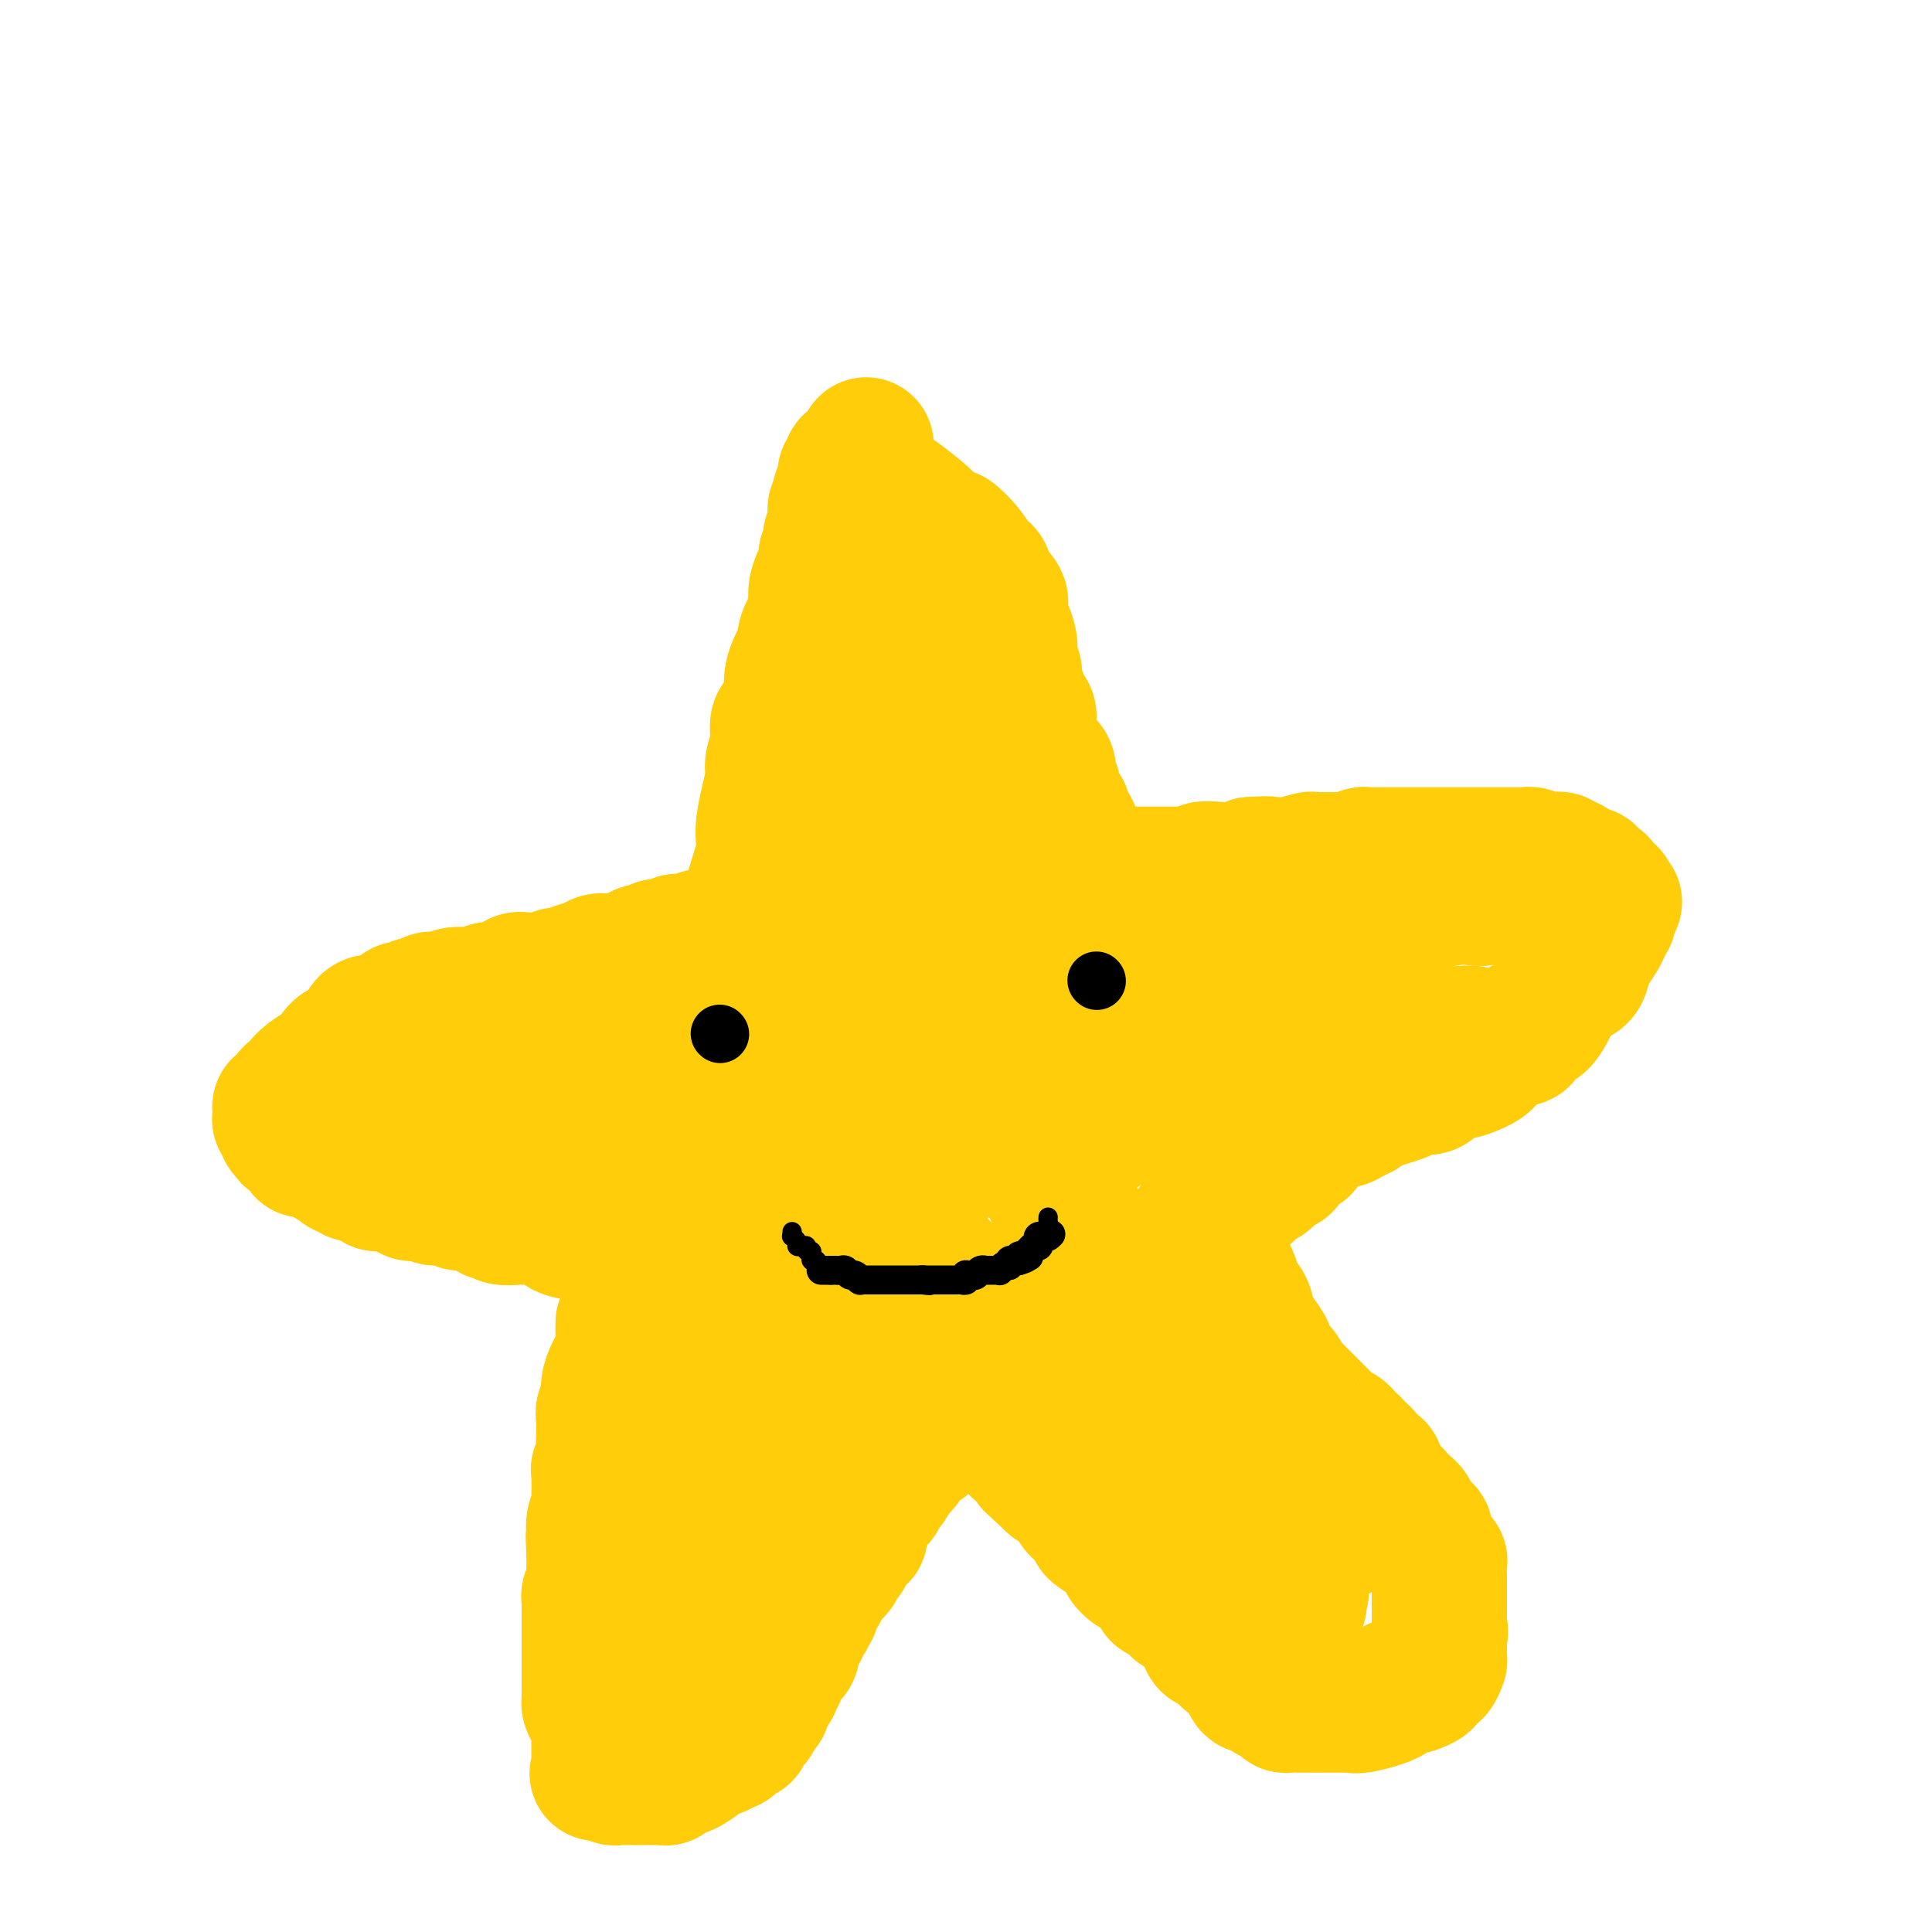 <svg viewBox='0 0 400 400' version='1.1' xmlns='http://www.w3.org/2000/svg' xmlns:xlink='http://www.w3.org/1999/xlink'><g fill='none' stroke='#FFCD0A' stroke-width='28' stroke-linecap='round' stroke-linejoin='round'><path d='M156,187c-0.232,-0.588 -0.465,-1.176 0,-3c0.465,-1.824 1.626,-4.886 2,-7c0.374,-2.114 -0.039,-3.282 0,-5c0.039,-1.718 0.532,-3.988 1,-6c0.468,-2.012 0.913,-3.767 1,-5c0.087,-1.233 -0.184,-1.945 0,-3c0.184,-1.055 0.824,-2.454 1,-4c0.176,-1.546 -0.112,-3.238 0,-4c0.112,-0.762 0.626,-0.594 1,-1c0.374,-0.406 0.610,-1.385 1,-2c0.390,-0.615 0.936,-0.866 1,-2c0.064,-1.134 -0.353,-3.152 0,-5c0.353,-1.848 1.475,-3.528 2,-5c0.525,-1.472 0.451,-2.736 1,-4c0.549,-1.264 1.720,-2.526 2,-4c0.280,-1.474 -0.332,-3.159 0,-5c0.332,-1.841 1.610,-3.836 2,-5c0.390,-1.164 -0.106,-1.495 0,-2c0.106,-0.505 0.813,-1.183 1,-2c0.187,-0.817 -0.146,-1.773 0,-2c0.146,-0.227 0.771,0.276 1,0c0.229,-0.276 0.062,-1.331 0,-2c-0.062,-0.669 -0.017,-0.952 0,-1c0.017,-0.048 0.008,0.138 0,0c-0.008,-0.138 -0.016,-0.602 0,-1c0.016,-0.398 0.056,-0.731 0,-1c-0.056,-0.269 -0.207,-0.475 0,-1c0.207,-0.525 0.772,-1.369 1,-2c0.228,-0.631 0.117,-1.049 0,-1c-0.117,0.049 -0.241,0.564 0,0c0.241,-0.564 0.849,-2.207 1,-3c0.151,-0.793 -0.153,-0.734 0,-1c0.153,-0.266 0.762,-0.856 1,-1c0.238,-0.144 0.105,0.157 0,0c-0.105,-0.157 -0.182,-0.773 0,-1c0.182,-0.227 0.623,-0.065 1,0c0.377,0.065 0.688,0.032 1,0'/><path d='M178,96c2.626,-8.112 0.693,-1.391 0,1c-0.693,2.391 -0.144,0.451 0,0c0.144,-0.451 -0.117,0.586 0,1c0.117,0.414 0.613,0.206 1,0c0.387,-0.206 0.667,-0.409 1,0c0.333,0.409 0.720,1.430 1,2c0.280,0.570 0.454,0.690 1,1c0.546,0.310 1.464,0.809 2,1c0.536,0.191 0.691,0.073 2,1c1.309,0.927 3.772,2.898 5,4c1.228,1.102 1.222,1.335 2,2c0.778,0.665 2.341,1.761 3,2c0.659,0.239 0.415,-0.379 1,0c0.585,0.379 1.999,1.755 3,3c1.001,1.245 1.591,2.360 2,3c0.409,0.640 0.639,0.804 1,1c0.361,0.196 0.853,0.422 1,1c0.147,0.578 -0.051,1.508 0,2c0.051,0.492 0.353,0.547 1,1c0.647,0.453 1.640,1.303 2,2c0.360,0.697 0.086,1.240 0,2c-0.086,0.760 0.016,1.737 0,2c-0.016,0.263 -0.149,-0.186 0,0c0.149,0.186 0.580,1.009 1,2c0.420,0.991 0.829,2.151 1,3c0.171,0.849 0.102,1.386 0,2c-0.102,0.614 -0.238,1.306 0,2c0.238,0.694 0.851,1.391 1,2c0.149,0.609 -0.167,1.131 0,2c0.167,0.869 0.815,2.084 1,3c0.185,0.916 -0.094,1.534 0,2c0.094,0.466 0.561,0.781 1,1c0.439,0.219 0.849,0.342 1,1c0.151,0.658 0.043,1.853 0,2c-0.043,0.147 -0.023,-0.753 0,0c0.023,0.753 0.047,3.157 0,4c-0.047,0.843 -0.167,0.123 0,0c0.167,-0.123 0.619,0.352 1,1c0.381,0.648 0.689,1.469 1,2c0.311,0.531 0.623,0.773 1,1c0.377,0.227 0.818,0.440 1,1c0.182,0.560 0.105,1.468 0,2c-0.105,0.532 -0.239,0.688 0,1c0.239,0.312 0.853,0.782 1,1c0.147,0.218 -0.171,0.186 0,1c0.171,0.814 0.830,2.475 1,3c0.170,0.525 -0.150,-0.085 0,0c0.150,0.085 0.771,0.864 1,1c0.229,0.136 0.065,-0.371 0,0c-0.065,0.371 -0.031,1.620 0,2c0.031,0.380 0.061,-0.108 0,0c-0.061,0.108 -0.212,0.812 0,1c0.212,0.188 0.788,-0.142 1,0c0.212,0.142 0.061,0.755 0,1c-0.061,0.245 -0.030,0.123 0,0'/><path d='M221,172c1.464,2.720 1.123,0.522 1,0c-0.123,-0.522 -0.029,0.634 0,1c0.029,0.366 -0.006,-0.056 0,0c0.006,0.056 0.054,0.590 0,1c-0.054,0.410 -0.211,0.697 0,1c0.211,0.303 0.792,0.621 1,1c0.208,0.379 0.045,0.819 0,1c-0.045,0.181 0.027,0.104 0,0c-0.027,-0.104 -0.153,-0.234 0,0c0.153,0.234 0.584,0.834 1,1c0.416,0.166 0.815,-0.100 1,0c0.185,0.100 0.155,0.566 0,1c-0.155,0.434 -0.435,0.834 0,1c0.435,0.166 1.584,0.097 2,0c0.416,-0.097 0.100,-0.222 0,0c-0.100,0.222 0.016,0.792 0,1c-0.016,0.208 -0.163,0.056 0,0c0.163,-0.056 0.636,-0.015 1,0c0.364,0.015 0.619,0.004 1,0c0.381,-0.004 0.890,-0.001 1,0c0.110,0.001 -0.177,0.000 0,0c0.177,-0.000 0.820,-0.000 1,0c0.180,0.000 -0.103,0.000 0,0c0.103,-0.000 0.594,-0.000 1,0c0.406,0.000 0.729,0.000 1,0c0.271,-0.000 0.490,-0.000 1,0c0.510,0.000 1.312,0.000 2,0c0.688,-0.000 1.263,-0.000 2,0c0.737,0.000 1.638,0.000 2,0c0.362,-0.000 0.187,0.000 0,0c-0.187,-0.000 -0.386,-0.000 0,0c0.386,0.000 1.357,0.000 2,0c0.643,-0.000 0.960,-0.000 1,0c0.040,0.000 -0.195,0.000 0,0c0.195,-0.000 0.822,-0.000 1,0c0.178,0.000 -0.093,0.000 0,0c0.093,-0.000 0.549,-0.000 1,0c0.451,0.000 0.896,0.001 1,0c0.104,-0.001 -0.132,-0.004 0,0c0.132,0.004 0.632,0.015 1,0c0.368,-0.015 0.605,-0.056 1,0c0.395,0.056 0.948,0.208 1,0c0.052,-0.208 -0.399,-0.777 0,-1c0.399,-0.223 1.646,-0.098 3,0c1.354,0.098 2.815,0.171 4,0c1.185,-0.171 2.092,-0.585 3,-1'/><path d='M259,179c5.076,-0.305 3.267,-0.068 3,0c-0.267,0.068 1.007,-0.034 2,0c0.993,0.034 1.705,0.205 3,0c1.295,-0.205 3.172,-0.787 4,-1c0.828,-0.213 0.607,-0.057 1,0c0.393,0.057 1.402,0.015 2,0c0.598,-0.015 0.786,-0.004 1,0c0.214,0.004 0.454,0.001 1,0c0.546,-0.001 1.398,0.001 2,0c0.602,-0.001 0.953,-0.004 1,0c0.047,0.004 -0.209,0.015 0,0c0.209,-0.015 0.882,-0.057 1,0c0.118,0.057 -0.321,0.211 0,0c0.321,-0.211 1.400,-0.789 2,-1c0.600,-0.211 0.721,-0.057 1,0c0.279,0.057 0.717,0.015 1,0c0.283,-0.015 0.412,-0.004 1,0c0.588,0.004 1.633,0.001 3,0c1.367,-0.001 3.054,-0.000 4,0c0.946,0.000 1.150,0.000 2,0c0.850,-0.000 2.345,-0.000 3,0c0.655,0.000 0.469,0.000 1,0c0.531,-0.000 1.778,-0.000 3,0c1.222,0.000 2.418,0.000 3,0c0.582,-0.000 0.550,-0.000 1,0c0.450,0.000 1.382,0.000 2,0c0.618,-0.000 0.923,-0.000 1,0c0.077,0.000 -0.072,0.000 0,0c0.072,-0.000 0.366,-0.000 1,0c0.634,0.000 1.609,0.000 2,0c0.391,-0.000 0.200,-0.000 0,0c-0.200,0.000 -0.408,0.000 0,0c0.408,-0.000 1.434,-0.000 2,0c0.566,0.000 0.673,0.000 1,0c0.327,-0.000 0.875,-0.001 1,0c0.125,0.001 -0.174,0.004 0,0c0.174,-0.004 0.820,-0.015 1,0c0.180,0.015 -0.108,0.057 0,0c0.108,-0.057 0.610,-0.211 1,0c0.390,0.211 0.668,0.788 1,1c0.332,0.212 0.720,0.061 1,0c0.280,-0.061 0.453,-0.031 1,0c0.547,0.031 1.469,0.064 2,0c0.531,-0.064 0.671,-0.224 1,0c0.329,0.224 0.847,0.831 1,1c0.153,0.169 -0.060,-0.099 0,0c0.060,0.099 0.394,0.567 1,1c0.606,0.433 1.486,0.833 2,1c0.514,0.167 0.663,0.102 1,0c0.337,-0.102 0.861,-0.240 1,0c0.139,0.240 -0.108,0.857 0,1c0.108,0.143 0.572,-0.187 1,0c0.428,0.187 0.819,0.890 1,1c0.181,0.110 0.152,-0.373 0,0c-0.152,0.373 -0.425,1.600 0,2c0.425,0.400 1.550,-0.029 2,0c0.450,0.029 0.225,0.514 0,1'/><path d='M333,186c2.475,1.407 0.663,0.423 0,0c-0.663,-0.423 -0.177,-0.287 0,0c0.177,0.287 0.044,0.724 0,1c-0.044,0.276 0.000,0.390 0,1c-0.000,0.610 -0.045,1.714 0,2c0.045,0.286 0.180,-0.248 0,0c-0.180,0.248 -0.676,1.279 -1,2c-0.324,0.721 -0.475,1.133 -1,2c-0.525,0.867 -1.425,2.187 -2,3c-0.575,0.813 -0.825,1.117 -1,2c-0.175,0.883 -0.273,2.346 -1,3c-0.727,0.654 -2.082,0.499 -3,1c-0.918,0.501 -1.399,1.658 -2,3c-0.601,1.342 -1.322,2.871 -2,4c-0.678,1.129 -1.315,1.860 -2,2c-0.685,0.140 -1.420,-0.309 -2,0c-0.580,0.309 -1.006,1.378 -1,2c0.006,0.622 0.444,0.797 0,1c-0.444,0.203 -1.771,0.436 -3,1c-1.229,0.564 -2.361,1.461 -3,2c-0.639,0.539 -0.784,0.720 -1,1c-0.216,0.280 -0.504,0.657 -1,1c-0.496,0.343 -1.200,0.651 -2,1c-0.800,0.349 -1.696,0.738 -3,1c-1.304,0.262 -3.016,0.398 -4,1c-0.984,0.602 -1.238,1.671 -2,2c-0.762,0.329 -2.031,-0.080 -3,0c-0.969,0.080 -1.639,0.651 -2,1c-0.361,0.349 -0.415,0.476 -2,1c-1.585,0.524 -4.703,1.445 -6,2c-1.297,0.555 -0.775,0.744 -1,1c-0.225,0.256 -1.198,0.581 -2,1c-0.802,0.419 -1.433,0.934 -2,1c-0.567,0.066 -1.070,-0.315 -2,0c-0.930,0.315 -2.288,1.326 -3,2c-0.712,0.674 -0.777,1.010 -1,1c-0.223,-0.010 -0.605,-0.368 -1,0c-0.395,0.368 -0.805,1.460 -1,2c-0.195,0.540 -0.176,0.526 -1,1c-0.824,0.474 -2.491,1.436 -3,2c-0.509,0.564 0.139,0.729 0,1c-0.139,0.271 -1.066,0.646 -2,1c-0.934,0.354 -1.876,0.686 -2,1c-0.124,0.314 0.571,0.610 0,1c-0.571,0.390 -2.409,0.874 -3,1c-0.591,0.126 0.064,-0.106 0,0c-0.064,0.106 -0.848,0.549 -1,1c-0.152,0.451 0.327,0.908 0,1c-0.327,0.092 -1.460,-0.183 -2,0c-0.540,0.183 -0.487,0.822 -1,1c-0.513,0.178 -1.590,-0.106 -2,0c-0.410,0.106 -0.151,0.603 0,1c0.151,0.397 0.195,0.694 0,1c-0.195,0.306 -0.629,0.621 -1,1c-0.371,0.379 -0.677,0.823 -1,1c-0.323,0.177 -0.661,0.089 -1,0'/><path d='M250,252c-4.249,3.103 -1.870,0.860 -1,0c0.870,-0.860 0.233,-0.337 0,0c-0.233,0.337 -0.060,0.488 0,1c0.060,0.512 0.009,1.384 0,2c-0.009,0.616 0.024,0.974 0,1c-0.024,0.026 -0.104,-0.282 0,0c0.104,0.282 0.394,1.153 1,2c0.606,0.847 1.529,1.671 2,2c0.471,0.329 0.490,0.162 1,1c0.510,0.838 1.510,2.680 2,4c0.490,1.320 0.468,2.120 1,3c0.532,0.880 1.616,1.842 2,3c0.384,1.158 0.067,2.513 0,3c-0.067,0.487 0.116,0.105 1,1c0.884,0.895 2.471,3.067 3,4c0.529,0.933 0.001,0.627 0,1c-0.001,0.373 0.525,1.426 1,2c0.475,0.574 0.901,0.669 1,1c0.099,0.331 -0.127,0.897 0,1c0.127,0.103 0.608,-0.256 1,0c0.392,0.256 0.696,1.128 1,2'/><path d='M266,286c2.412,4.556 0.443,1.946 0,1c-0.443,-0.946 0.640,-0.227 1,0c0.360,0.227 -0.002,-0.038 0,0c0.002,0.038 0.368,0.377 1,1c0.632,0.623 1.531,1.529 2,2c0.469,0.471 0.508,0.508 1,1c0.492,0.492 1.436,1.438 2,2c0.564,0.562 0.746,0.741 1,1c0.254,0.259 0.578,0.599 1,1c0.422,0.401 0.940,0.863 1,1c0.060,0.137 -0.339,-0.051 0,0c0.339,0.051 1.417,0.340 2,1c0.583,0.660 0.670,1.691 1,2c0.330,0.309 0.901,-0.105 1,0c0.099,0.105 -0.275,0.729 0,1c0.275,0.271 1.200,0.190 2,1c0.800,0.810 1.475,2.511 2,3c0.525,0.489 0.901,-0.234 1,0c0.099,0.234 -0.080,1.425 0,2c0.080,0.575 0.420,0.535 1,1c0.580,0.465 1.399,1.435 2,2c0.601,0.565 0.983,0.724 1,1c0.017,0.276 -0.331,0.669 0,1c0.331,0.331 1.342,0.599 2,1c0.658,0.401 0.965,0.934 1,1c0.035,0.066 -0.202,-0.336 0,0c0.202,0.336 0.843,1.410 1,2c0.157,0.590 -0.168,0.697 0,1c0.168,0.303 0.830,0.802 1,1c0.170,0.198 -0.152,0.096 0,0c0.152,-0.096 0.776,-0.184 1,0c0.224,0.184 0.046,0.641 0,1c-0.046,0.359 0.041,0.622 0,1c-0.041,0.378 -0.208,0.872 0,1c0.208,0.128 0.791,-0.110 1,0c0.209,0.110 0.042,0.569 0,1c-0.042,0.431 0.040,0.834 0,1c-0.040,0.166 -0.203,0.097 0,0c0.203,-0.097 0.772,-0.220 1,0c0.228,0.220 0.114,0.785 0,1c-0.114,0.215 -0.227,0.082 0,0c0.227,-0.082 0.793,-0.113 1,0c0.207,0.113 0.056,0.371 0,1c-0.056,0.629 -0.015,1.630 0,2c0.015,0.370 0.004,0.109 0,0c-0.004,-0.109 -0.001,-0.065 0,0c0.001,0.065 0.000,0.150 0,1c-0.000,0.850 -0.000,2.464 0,3c0.000,0.536 0.000,-0.005 0,0c-0.000,0.005 -0.000,0.558 0,1c0.000,0.442 0.000,0.773 0,1c-0.000,0.227 -0.000,0.351 0,1c0.000,0.649 0.000,1.825 0,3'/><path d='M298,336c0.464,3.140 0.124,1.489 0,1c-0.124,-0.489 -0.033,0.183 0,1c0.033,0.817 0.009,1.778 0,2c-0.009,0.222 -0.003,-0.294 0,0c0.003,0.294 0.001,1.397 0,2c-0.001,0.603 -0.003,0.705 0,1c0.003,0.295 0.011,0.783 0,1c-0.011,0.217 -0.040,0.162 0,0c0.040,-0.162 0.150,-0.433 0,0c-0.150,0.433 -0.560,1.569 -1,2c-0.440,0.431 -0.910,0.158 -1,0c-0.090,-0.158 0.200,-0.200 0,0c-0.200,0.200 -0.891,0.642 -1,1c-0.109,0.358 0.365,0.630 0,1c-0.365,0.370 -1.570,0.837 -2,1c-0.430,0.163 -0.084,0.023 0,0c0.084,-0.023 -0.095,0.071 -1,0c-0.905,-0.071 -2.536,-0.306 -3,0c-0.464,0.306 0.237,1.154 -1,2c-1.237,0.846 -4.414,1.691 -6,2c-1.586,0.309 -1.583,0.083 -2,0c-0.417,-0.083 -1.254,-0.022 -2,0c-0.746,0.022 -1.399,0.006 -2,0c-0.601,-0.006 -1.148,-0.002 -2,0c-0.852,0.002 -2.007,0.001 -3,0c-0.993,-0.001 -1.823,-0.003 -2,0c-0.177,0.003 0.300,0.012 0,0c-0.300,-0.012 -1.376,-0.044 -2,0c-0.624,0.044 -0.796,0.165 -1,0c-0.204,-0.165 -0.440,-0.616 -1,-1c-0.560,-0.384 -1.445,-0.701 -2,-1c-0.555,-0.299 -0.781,-0.581 -1,-1c-0.219,-0.419 -0.430,-0.976 -1,-1c-0.570,-0.024 -1.498,0.483 -2,0c-0.502,-0.483 -0.577,-1.958 -1,-3c-0.423,-1.042 -1.194,-1.651 -2,-2c-0.806,-0.349 -1.646,-0.439 -2,-1c-0.354,-0.561 -0.221,-1.593 -1,-2c-0.779,-0.407 -2.469,-0.188 -3,-1c-0.531,-0.812 0.098,-2.654 -1,-4c-1.098,-1.346 -3.921,-2.196 -5,-3c-1.079,-0.804 -0.414,-1.562 -1,-2c-0.586,-0.438 -2.424,-0.555 -3,-1c-0.576,-0.445 0.110,-1.217 0,-2c-0.110,-0.783 -1.018,-1.576 -2,-2c-0.982,-0.424 -2.040,-0.480 -3,-1c-0.960,-0.520 -1.824,-1.505 -2,-2c-0.176,-0.495 0.334,-0.499 0,-1c-0.334,-0.501 -1.514,-1.500 -2,-2c-0.486,-0.500 -0.280,-0.502 -1,-1c-0.720,-0.498 -2.368,-1.494 -3,-2c-0.632,-0.506 -0.249,-0.524 0,-1c0.249,-0.476 0.365,-1.410 0,-2c-0.365,-0.590 -1.211,-0.837 -2,-1c-0.789,-0.163 -1.522,-0.244 -2,-1c-0.478,-0.756 -0.702,-2.189 -1,-3c-0.298,-0.811 -0.671,-1.002 -1,-1c-0.329,0.002 -0.614,0.196 -1,0c-0.386,-0.196 -0.873,-0.784 -1,-1c-0.127,-0.216 0.107,-0.062 0,0c-0.107,0.062 -0.553,0.031 -1,0'/><path d='M218,307c-7.802,-7.298 -2.805,-2.542 -1,-1c1.805,1.542 0.420,-0.130 0,-1c-0.420,-0.870 0.125,-0.940 0,-1c-0.125,-0.060 -0.921,-0.111 -1,0c-0.079,0.111 0.560,0.385 0,0c-0.560,-0.385 -2.320,-1.429 -3,-2c-0.680,-0.571 -0.280,-0.668 0,-1c0.280,-0.332 0.439,-0.898 0,-1c-0.439,-0.102 -1.477,0.261 -2,0c-0.523,-0.261 -0.532,-1.144 -1,-2c-0.468,-0.856 -1.396,-1.683 -2,-2c-0.604,-0.317 -0.884,-0.123 -1,0c-0.116,0.123 -0.069,0.177 0,0c0.069,-0.177 0.158,-0.583 0,-1c-0.158,-0.417 -0.563,-0.843 -1,-1c-0.437,-0.157 -0.905,-0.045 -1,0c-0.095,0.045 0.183,0.022 0,0c-0.183,-0.022 -0.827,-0.043 -1,0c-0.173,0.043 0.126,0.152 0,0c-0.126,-0.152 -0.677,-0.563 -1,-1c-0.323,-0.437 -0.419,-0.901 -1,-1c-0.581,-0.099 -1.646,0.167 -2,0c-0.354,-0.167 0.002,-0.765 0,-1c-0.002,-0.235 -0.364,-0.105 -1,0c-0.636,0.105 -1.547,0.186 -2,0c-0.453,-0.186 -0.450,-0.638 -1,-1c-0.550,-0.362 -1.654,-0.634 -2,-1c-0.346,-0.366 0.065,-0.827 0,-1c-0.065,-0.173 -0.606,-0.057 -1,0c-0.394,0.057 -0.642,0.057 -1,0c-0.358,-0.057 -0.826,-0.170 -1,0c-0.174,0.170 -0.052,0.624 0,1c0.052,0.376 0.036,0.672 0,1c-0.036,0.328 -0.092,0.686 0,1c0.092,0.314 0.333,0.585 0,1c-0.333,0.415 -1.238,0.976 -2,2c-0.762,1.024 -1.381,2.512 -2,4'/><path d='M187,298c-0.446,1.801 0.438,1.304 0,2c-0.438,0.696 -2.198,2.586 -3,4c-0.802,1.414 -0.646,2.354 -1,3c-0.354,0.646 -1.219,1.000 -2,2c-0.781,1.000 -1.480,2.645 -2,4c-0.520,1.355 -0.861,2.418 -1,3c-0.139,0.582 -0.075,0.682 0,1c0.075,0.318 0.160,0.854 0,1c-0.160,0.146 -0.563,-0.097 -1,0c-0.437,0.097 -0.906,0.534 -1,1c-0.094,0.466 0.186,0.961 0,1c-0.186,0.039 -0.838,-0.379 -1,0c-0.162,0.379 0.166,1.554 0,2c-0.166,0.446 -0.827,0.161 -1,0c-0.173,-0.161 0.143,-0.200 0,0c-0.143,0.200 -0.745,0.638 -1,1c-0.255,0.362 -0.162,0.647 0,1c0.162,0.353 0.393,0.774 0,1c-0.393,0.226 -1.411,0.258 -2,1c-0.589,0.742 -0.748,2.193 -1,3c-0.252,0.807 -0.596,0.971 -1,1c-0.404,0.029 -0.869,-0.075 -1,0c-0.131,0.075 0.070,0.331 0,1c-0.070,0.669 -0.412,1.753 -1,2c-0.588,0.247 -1.424,-0.342 -2,0c-0.576,0.342 -0.893,1.614 -1,2c-0.107,0.386 -0.005,-0.113 0,0c0.005,0.113 -0.089,0.840 0,1c0.089,0.160 0.360,-0.246 0,0c-0.360,0.246 -1.351,1.143 -2,2c-0.649,0.857 -0.955,1.672 -1,2c-0.045,0.328 0.170,0.168 0,0c-0.170,-0.168 -0.724,-0.345 -1,0c-0.276,0.345 -0.273,1.210 -1,2c-0.727,0.790 -2.184,1.503 -3,2c-0.816,0.497 -0.992,0.778 -1,1c-0.008,0.222 0.152,0.385 0,1c-0.152,0.615 -0.615,1.681 -1,2c-0.385,0.319 -0.692,-0.108 -1,0c-0.308,0.108 -0.618,0.751 -1,1c-0.382,0.249 -0.837,0.104 -1,0c-0.163,-0.104 -0.033,-0.169 0,0c0.033,0.169 -0.030,0.571 0,1c0.030,0.429 0.153,0.886 0,1c-0.153,0.114 -0.581,-0.113 -1,0c-0.419,0.113 -0.829,0.566 -1,1c-0.171,0.434 -0.102,0.847 0,1c0.102,0.153 0.237,0.045 0,0c-0.237,-0.045 -0.847,-0.027 -1,0c-0.153,0.027 0.153,0.064 0,0c-0.153,-0.064 -0.763,-0.228 -1,0c-0.237,0.228 -0.101,0.850 0,1c0.101,0.150 0.169,-0.170 0,0c-0.169,0.170 -0.573,0.830 -1,1c-0.427,0.170 -0.877,-0.150 -1,0c-0.123,0.150 0.082,0.771 0,1c-0.082,0.229 -0.452,0.065 -1,0c-0.548,-0.065 -1.274,-0.033 -2,0'/><path d='M142,356c-1.857,1.464 -0.501,1.124 0,1c0.501,-0.124 0.146,-0.033 0,0c-0.146,0.033 -0.082,0.009 0,0c0.082,-0.009 0.181,-0.002 0,0c-0.181,0.002 -0.641,-0.002 -1,0c-0.359,0.002 -0.616,0.008 -1,0c-0.384,-0.008 -0.894,-0.030 -1,0c-0.106,0.030 0.193,0.113 0,0c-0.193,-0.113 -0.878,-0.423 -1,-1c-0.122,-0.577 0.318,-1.420 0,-2c-0.318,-0.580 -1.395,-0.896 -2,-1c-0.605,-0.104 -0.740,0.004 -1,0c-0.260,-0.004 -0.647,-0.120 -1,-1c-0.353,-0.880 -0.673,-2.526 -1,-3c-0.327,-0.474 -0.662,0.223 -1,0c-0.338,-0.223 -0.679,-1.365 -1,-2c-0.321,-0.635 -0.622,-0.763 -1,-1c-0.378,-0.237 -0.833,-0.585 -1,-1c-0.167,-0.415 -0.045,-0.899 0,-1c0.045,-0.101 0.012,0.181 0,0c-0.012,-0.181 -0.003,-0.823 0,-1c0.003,-0.177 0.002,0.112 0,0c-0.002,-0.112 -0.004,-0.625 0,-1c0.004,-0.375 0.015,-0.611 0,-1c-0.015,-0.389 -0.057,-0.931 0,-1c0.057,-0.069 0.211,0.334 0,0c-0.211,-0.334 -0.789,-1.407 -1,-2c-0.211,-0.593 -0.057,-0.708 0,-1c0.057,-0.292 0.015,-0.761 0,-1c-0.015,-0.239 -0.004,-0.250 0,-1c0.004,-0.750 0.001,-2.241 0,-3c-0.001,-0.759 -0.000,-0.785 0,-1c0.000,-0.215 -0.001,-0.617 0,-1c0.001,-0.383 0.004,-0.746 0,-1c-0.004,-0.254 -0.015,-0.400 0,-1c0.015,-0.600 0.056,-1.656 0,-2c-0.056,-0.344 -0.207,0.023 0,0c0.207,-0.023 0.774,-0.435 1,-1c0.226,-0.565 0.113,-1.282 0,-2'/><path d='M129,323c0.000,-3.526 0.001,-1.340 0,-1c-0.001,0.340 -0.002,-1.167 0,-2c0.002,-0.833 0.007,-0.991 0,-1c-0.007,-0.009 -0.026,0.133 0,0c0.026,-0.133 0.097,-0.539 0,-1c-0.097,-0.461 -0.362,-0.977 0,-2c0.362,-1.023 1.350,-2.552 2,-3c0.650,-0.448 0.962,0.186 1,0c0.038,-0.186 -0.197,-1.191 0,-2c0.197,-0.809 0.825,-1.423 1,-2c0.175,-0.577 -0.103,-1.118 0,-2c0.103,-0.882 0.587,-2.105 1,-3c0.413,-0.895 0.755,-1.463 1,-2c0.245,-0.537 0.391,-1.043 1,-2c0.609,-0.957 1.679,-2.365 2,-3c0.321,-0.635 -0.106,-0.499 0,-1c0.106,-0.501 0.745,-1.641 1,-2c0.255,-0.359 0.124,0.061 0,0c-0.124,-0.061 -0.243,-0.604 0,-1c0.243,-0.396 0.849,-0.645 1,-1c0.151,-0.355 -0.152,-0.816 0,-1c0.152,-0.184 0.759,-0.091 1,0c0.241,0.091 0.117,0.178 0,0c-0.117,-0.178 -0.228,-0.623 0,-1c0.228,-0.377 0.793,-0.688 1,-1c0.207,-0.312 0.055,-0.626 0,-1c-0.055,-0.374 -0.015,-0.807 0,-1c0.015,-0.193 0.004,-0.146 0,0c-0.004,0.146 -0.001,0.390 0,0c0.001,-0.390 -0.001,-1.413 0,-2c0.001,-0.587 0.004,-0.738 0,-1c-0.004,-0.262 -0.015,-0.634 0,-1c0.015,-0.366 0.057,-0.724 0,-1c-0.057,-0.276 -0.211,-0.469 0,-1c0.211,-0.531 0.789,-1.399 1,-2c0.211,-0.601 0.057,-0.935 0,-1c-0.057,-0.065 -0.015,0.137 0,0c0.015,-0.137 0.004,-0.614 0,-1c-0.004,-0.386 -0.001,-0.681 0,-1c0.001,-0.319 0.000,-0.663 0,-1c-0.000,-0.337 -0.000,-0.669 0,-1'/><path d='M143,274c0.155,-2.329 0.041,-0.651 0,0c-0.041,0.651 -0.011,0.277 0,0c0.011,-0.277 0.003,-0.456 0,-1c-0.003,-0.544 -0.001,-1.455 0,-2c0.001,-0.545 0.000,-0.726 0,-1c-0.000,-0.274 -0.000,-0.640 0,-1c0.000,-0.360 0.001,-0.712 0,-1c-0.001,-0.288 -0.004,-0.512 0,-1c0.004,-0.488 0.015,-1.240 0,-2c-0.015,-0.760 -0.057,-1.528 0,-2c0.057,-0.472 0.211,-0.649 0,-1c-0.211,-0.351 -0.788,-0.878 -1,-1c-0.212,-0.122 -0.060,0.160 0,0c0.060,-0.160 0.027,-0.761 0,-1c-0.027,-0.239 -0.048,-0.117 0,0c0.048,0.117 0.167,0.229 0,0c-0.167,-0.229 -0.618,-0.797 -1,-1c-0.382,-0.203 -0.693,-0.040 -1,0c-0.307,0.040 -0.609,-0.042 -1,0c-0.391,0.042 -0.871,0.207 -1,0c-0.129,-0.207 0.091,-0.787 0,-1c-0.091,-0.213 -0.495,-0.060 -1,0c-0.505,0.060 -1.113,0.026 -2,0c-0.887,-0.026 -2.055,-0.044 -3,0c-0.945,0.044 -1.669,0.152 -2,0c-0.331,-0.152 -0.269,-0.562 -1,-1c-0.731,-0.438 -2.256,-0.904 -3,-1c-0.744,-0.096 -0.708,0.177 -2,0c-1.292,-0.177 -3.912,-0.804 -5,-1c-1.088,-0.196 -0.643,0.038 -1,0c-0.357,-0.038 -1.515,-0.350 -2,-1c-0.485,-0.650 -0.296,-1.638 -1,-2c-0.704,-0.362 -2.302,-0.097 -3,0c-0.698,0.097 -0.495,0.026 -1,0c-0.505,-0.026 -1.716,-0.006 -2,0c-0.284,0.006 0.361,-0.002 0,0c-0.361,0.002 -1.726,0.014 -2,0c-0.274,-0.014 0.543,-0.055 0,0c-0.543,0.055 -2.445,0.207 -3,0c-0.555,-0.207 0.236,-0.772 0,-1c-0.236,-0.228 -1.498,-0.117 -2,0c-0.502,0.117 -0.243,0.242 0,0c0.243,-0.242 0.468,-0.849 0,-1c-0.468,-0.151 -1.631,0.156 -2,0c-0.369,-0.156 0.055,-0.774 0,-1c-0.055,-0.226 -0.591,-0.060 -1,0c-0.409,0.060 -0.691,0.012 -1,0c-0.309,-0.012 -0.643,0.011 -1,0c-0.357,-0.011 -0.735,-0.054 -1,0c-0.265,0.054 -0.418,0.207 -1,0c-0.582,-0.207 -1.595,-0.773 -2,-1c-0.405,-0.227 -0.203,-0.113 0,0'/><path d='M93,248c-8.013,-1.642 -4.045,-0.247 -3,0c1.045,0.247 -0.834,-0.656 -2,-1c-1.166,-0.344 -1.621,-0.131 -2,0c-0.379,0.131 -0.683,0.179 -1,0c-0.317,-0.179 -0.648,-0.584 -1,-1c-0.352,-0.416 -0.726,-0.842 -1,-1c-0.274,-0.158 -0.450,-0.046 -1,0c-0.550,0.046 -1.476,0.027 -2,0c-0.524,-0.027 -0.648,-0.064 -1,0c-0.352,0.064 -0.933,0.227 -1,0c-0.067,-0.227 0.381,-0.844 0,-1c-0.381,-0.156 -1.590,0.151 -2,0c-0.410,-0.151 -0.022,-0.759 0,-1c0.022,-0.241 -0.322,-0.116 -1,0c-0.678,0.116 -1.688,0.223 -2,0c-0.312,-0.223 0.076,-0.777 0,-1c-0.076,-0.223 -0.615,-0.115 -1,0c-0.385,0.115 -0.614,0.238 -1,0c-0.386,-0.238 -0.928,-0.838 -1,-1c-0.072,-0.162 0.327,0.114 0,0c-0.327,-0.114 -1.379,-0.619 -2,-1c-0.621,-0.381 -0.811,-0.638 -1,-1c-0.189,-0.362 -0.377,-0.828 -1,-1c-0.623,-0.172 -1.683,-0.050 -2,0c-0.317,0.050 0.107,0.029 0,0c-0.107,-0.029 -0.746,-0.064 -1,0c-0.254,0.064 -0.125,0.228 0,0c0.125,-0.228 0.245,-0.850 0,-1c-0.245,-0.150 -0.854,0.170 -1,0c-0.146,-0.170 0.171,-0.829 0,-1c-0.171,-0.171 -0.829,0.146 -1,0c-0.171,-0.146 0.146,-0.756 0,-1c-0.146,-0.244 -0.756,-0.121 -1,0c-0.244,0.121 -0.122,0.240 0,0c0.122,-0.240 0.243,-0.838 0,-1c-0.243,-0.162 -0.849,0.112 -1,0c-0.151,-0.112 0.155,-0.608 0,-1c-0.155,-0.392 -0.771,-0.679 -1,-1c-0.229,-0.321 -0.071,-0.678 0,-1c0.071,-0.322 0.057,-0.611 0,-1c-0.057,-0.389 -0.156,-0.878 0,-1c0.156,-0.122 0.566,0.123 1,0c0.434,-0.123 0.892,-0.613 1,-1c0.108,-0.387 -0.133,-0.670 0,-1c0.133,-0.330 0.641,-0.707 1,-1c0.359,-0.293 0.570,-0.503 1,-1c0.430,-0.497 1.078,-1.282 2,-2c0.922,-0.718 2.119,-1.370 3,-2c0.881,-0.630 1.448,-1.237 2,-2c0.552,-0.763 1.090,-1.682 2,-2c0.910,-0.318 2.192,-0.034 3,-1c0.808,-0.966 1.141,-3.183 2,-4c0.859,-0.817 2.246,-0.233 3,0c0.754,0.233 0.877,0.117 1,0'/><path d='M80,212c0.587,0.028 0.055,0.098 0,0c-0.055,-0.098 0.368,-0.365 1,-1c0.632,-0.635 1.473,-1.638 2,-2c0.527,-0.362 0.741,-0.082 1,0c0.259,0.082 0.561,-0.034 1,0c0.439,0.034 1.013,0.219 1,0c-0.013,-0.219 -0.612,-0.842 0,-1c0.612,-0.158 2.437,0.150 3,0c0.563,-0.150 -0.136,-0.758 0,-1c0.136,-0.242 1.106,-0.116 2,0c0.894,0.116 1.711,0.224 2,0c0.289,-0.224 0.050,-0.778 1,-1c0.950,-0.222 3.087,-0.110 4,0c0.913,0.110 0.601,0.218 1,0c0.399,-0.218 1.510,-0.762 2,-1c0.490,-0.238 0.360,-0.169 1,0c0.640,0.169 2.051,0.437 3,0c0.949,-0.437 1.437,-1.580 2,-2c0.563,-0.420 1.202,-0.116 2,0c0.798,0.116 1.757,0.045 2,0c0.243,-0.045 -0.229,-0.064 0,0c0.229,0.064 1.159,0.210 2,0c0.841,-0.210 1.594,-0.777 2,-1c0.406,-0.223 0.465,-0.102 1,0c0.535,0.102 1.545,0.185 2,0c0.455,-0.185 0.354,-0.638 1,-1c0.646,-0.362 2.039,-0.633 3,-1c0.961,-0.367 1.489,-0.829 2,-1c0.511,-0.171 1.006,-0.050 1,0c-0.006,0.050 -0.514,0.029 0,0c0.514,-0.029 2.048,-0.064 3,0c0.952,0.064 1.320,0.228 2,0c0.680,-0.228 1.672,-0.850 2,-1c0.328,-0.150 -0.010,0.170 0,0c0.010,-0.170 0.366,-0.830 1,-1c0.634,-0.170 1.546,0.152 2,0c0.454,-0.152 0.450,-0.776 1,-1c0.550,-0.224 1.653,-0.046 2,0c0.347,0.046 -0.061,-0.040 0,0c0.061,0.040 0.590,0.207 1,0c0.410,-0.207 0.701,-0.788 1,-1c0.299,-0.212 0.605,-0.057 1,0c0.395,0.057 0.880,0.015 1,0c0.120,-0.015 -0.125,-0.003 0,0c0.125,0.003 0.621,-0.003 1,0c0.379,0.003 0.640,0.015 1,0c0.360,-0.015 0.817,-0.057 1,0c0.183,0.057 0.090,0.211 0,0c-0.090,-0.211 -0.179,-0.789 0,-1c0.179,-0.211 0.625,-0.057 1,0c0.375,0.057 0.679,0.016 1,0c0.321,-0.016 0.661,-0.008 1,0'/><path d='M148,194c10.746,-2.720 3.612,-0.519 1,0c-2.612,0.519 -0.700,-0.644 1,-1c1.700,-0.356 3.188,0.097 4,0c0.812,-0.097 0.946,-0.742 1,-1c0.054,-0.258 0.027,-0.129 0,0'/><path d='M168,165c-0.009,-0.837 -0.017,-1.674 0,-2c0.017,-0.326 0.060,-0.141 0,0c-0.060,0.141 -0.222,0.238 0,0c0.222,-0.238 0.828,-0.812 1,-1c0.172,-0.188 -0.090,0.008 0,0c0.090,-0.008 0.531,-0.221 1,0c0.469,0.221 0.965,0.877 1,1c0.035,0.123 -0.391,-0.287 0,0c0.391,0.287 1.599,1.272 2,2c0.401,0.728 -0.005,1.201 0,2c0.005,0.799 0.422,1.924 1,3c0.578,1.076 1.318,2.103 2,3c0.682,0.897 1.306,1.664 2,4c0.694,2.336 1.457,6.241 2,9c0.543,2.759 0.867,4.373 1,6c0.133,1.627 0.074,3.268 0,5c-0.074,1.732 -0.163,3.555 0,6c0.163,2.445 0.579,5.512 1,9c0.421,3.488 0.849,7.396 1,10c0.151,2.604 0.026,3.906 0,5c-0.026,1.094 0.045,1.982 0,3c-0.045,1.018 -0.208,2.165 0,3c0.208,0.835 0.788,1.358 1,2c0.212,0.642 0.057,1.404 0,2c-0.057,0.596 -0.016,1.028 0,1c0.016,-0.028 0.008,-0.514 0,-1'/><path d='M184,237c0.928,9.097 0.249,1.840 0,-1c-0.249,-2.840 -0.066,-1.263 0,-1c0.066,0.263 0.017,-0.787 0,-1c-0.017,-0.213 -0.002,0.412 0,-1c0.002,-1.412 -0.011,-4.862 0,-7c0.011,-2.138 0.044,-2.965 0,-5c-0.044,-2.035 -0.166,-5.280 0,-9c0.166,-3.720 0.619,-7.916 1,-11c0.381,-3.084 0.691,-5.057 1,-11c0.309,-5.943 0.619,-15.855 1,-22c0.381,-6.145 0.834,-8.522 1,-11c0.166,-2.478 0.044,-5.055 0,-7c-0.044,-1.945 -0.012,-3.256 0,-4c0.012,-0.744 0.003,-0.921 0,-2c-0.003,-1.079 -0.001,-3.060 0,-4c0.001,-0.940 0.000,-0.839 0,-1c-0.000,-0.161 0.000,-0.584 0,-1c-0.000,-0.416 -0.001,-0.826 0,-1c0.001,-0.174 0.004,-0.113 0,0c-0.004,0.113 -0.016,0.280 0,0c0.016,-0.280 0.061,-1.005 0,-1c-0.061,0.005 -0.228,0.739 0,1c0.228,0.261 0.850,0.048 1,0c0.150,-0.048 -0.173,0.068 0,0c0.173,-0.068 0.841,-0.320 1,0c0.159,0.320 -0.192,1.213 0,2c0.192,0.787 0.925,1.467 1,2c0.075,0.533 -0.510,0.920 0,2c0.510,1.080 2.113,2.853 3,4c0.887,1.147 1.057,1.669 2,4c0.943,2.331 2.660,6.471 4,9c1.340,2.529 2.304,3.445 3,5c0.696,1.555 1.124,3.748 2,6c0.876,2.252 2.199,4.563 3,6c0.801,1.437 1.082,2.000 2,5c0.918,3.000 2.475,8.436 4,12c1.525,3.564 3.017,5.254 4,8c0.983,2.746 1.457,6.547 2,9c0.543,2.453 1.155,3.558 2,5c0.845,1.442 1.922,3.221 3,5'/><path d='M225,221c5.889,13.610 2.113,5.635 1,4c-1.113,-1.635 0.438,3.069 1,5c0.562,1.931 0.136,1.088 0,1c-0.136,-0.088 0.017,0.577 0,1c-0.017,0.423 -0.205,0.602 0,1c0.205,0.398 0.801,1.013 1,1c0.199,-0.013 0.001,-0.655 0,-1c-0.001,-0.345 0.196,-0.395 0,-1c-0.196,-0.605 -0.787,-1.767 -1,-2c-0.213,-0.233 -0.050,0.462 0,0c0.050,-0.462 -0.012,-2.082 0,-3c0.012,-0.918 0.098,-1.136 0,-2c-0.098,-0.864 -0.379,-2.374 -1,-4c-0.621,-1.626 -1.581,-3.366 -2,-5c-0.419,-1.634 -0.297,-3.161 -1,-7c-0.703,-3.839 -2.230,-9.989 -3,-14c-0.770,-4.011 -0.784,-5.883 -1,-8c-0.216,-2.117 -0.636,-4.480 -1,-7c-0.364,-2.520 -0.672,-5.198 -1,-7c-0.328,-1.802 -0.676,-2.729 -1,-4c-0.324,-1.271 -0.623,-2.888 -1,-4c-0.377,-1.112 -0.833,-1.721 -1,-2c-0.167,-0.279 -0.045,-0.229 0,0c0.045,0.229 0.012,0.635 0,1c-0.012,0.365 -0.003,0.688 0,1c0.003,0.312 0.002,0.612 0,1c-0.002,0.388 -0.003,0.864 0,1c0.003,0.136 0.009,-0.067 0,0c-0.009,0.067 -0.035,0.403 0,1c0.035,0.597 0.129,1.454 0,2c-0.129,0.546 -0.482,0.781 -1,2c-0.518,1.219 -1.200,3.423 -2,5c-0.800,1.577 -1.717,2.527 -2,3c-0.283,0.473 0.067,0.467 0,1c-0.067,0.533 -0.553,1.603 -1,2c-0.447,0.397 -0.856,0.121 -1,0c-0.144,-0.121 -0.025,-0.088 0,0c0.025,0.088 -0.046,0.231 0,0c0.046,-0.231 0.208,-0.835 0,-1c-0.208,-0.165 -0.787,0.109 -1,0c-0.213,-0.109 -0.061,-0.603 0,-1c0.061,-0.397 0.030,-0.699 0,-1'/><path d='M206,180c-0.475,-0.137 -0.663,1.020 -1,0c-0.337,-1.020 -0.823,-4.218 -1,-6c-0.177,-1.782 -0.045,-2.150 0,-3c0.045,-0.850 0.001,-2.184 0,-4c-0.001,-1.816 0.040,-4.116 0,-6c-0.040,-1.884 -0.161,-3.352 -1,-6c-0.839,-2.648 -2.396,-6.476 -3,-9c-0.604,-2.524 -0.257,-3.745 0,-5c0.257,-1.255 0.423,-2.545 0,-4c-0.423,-1.455 -1.434,-3.076 -2,-4c-0.566,-0.924 -0.688,-1.151 -1,-2c-0.312,-0.849 -0.815,-2.319 -1,-3c-0.185,-0.681 -0.053,-0.573 0,-1c0.053,-0.427 0.028,-1.387 0,-2c-0.028,-0.613 -0.060,-0.878 0,-1c0.060,-0.122 0.212,-0.103 0,0c-0.212,0.103 -0.789,0.288 -1,0c-0.211,-0.288 -0.057,-1.048 0,-1c0.057,0.048 0.015,0.905 0,1c-0.015,0.095 -0.004,-0.572 0,0c0.004,0.572 -0.000,2.384 0,3c0.000,0.616 0.004,0.037 0,1c-0.004,0.963 -0.016,3.469 0,6c0.016,2.531 0.059,5.088 0,7c-0.059,1.912 -0.219,3.180 0,6c0.219,2.820 0.817,7.193 1,10c0.183,2.807 -0.051,4.048 0,6c0.051,1.952 0.385,4.614 1,9c0.615,4.386 1.511,10.497 2,14c0.489,3.503 0.572,4.399 1,6c0.428,1.601 1.200,3.908 2,6c0.800,2.092 1.628,3.968 2,5c0.372,1.032 0.290,1.221 1,3c0.710,1.779 2.213,5.147 3,7c0.787,1.853 0.857,2.190 1,3c0.143,0.810 0.360,2.091 1,3c0.640,0.909 1.703,1.444 2,2c0.297,0.556 -0.171,1.134 0,2c0.171,0.866 0.980,2.021 2,3c1.020,0.979 2.252,1.783 3,2c0.748,0.217 1.014,-0.152 1,0c-0.014,0.152 -0.308,0.825 0,1c0.308,0.175 1.218,-0.149 2,0c0.782,0.149 1.436,0.772 2,1c0.564,0.228 1.036,0.061 2,0c0.964,-0.061 2.418,-0.018 3,0c0.582,0.018 0.291,0.009 0,0'/><path d='M227,230c2.656,0.619 2.798,0.167 4,0c1.202,-0.167 3.466,-0.048 5,0c1.534,0.048 2.338,0.024 3,0c0.662,-0.024 1.183,-0.048 2,0c0.817,0.048 1.931,0.168 3,0c1.069,-0.168 2.095,-0.623 4,-1c1.905,-0.377 4.690,-0.677 6,-1c1.310,-0.323 1.146,-0.669 2,-1c0.854,-0.331 2.728,-0.648 4,-1c1.272,-0.352 1.943,-0.740 3,-1c1.057,-0.260 2.499,-0.394 5,-1c2.501,-0.606 6.060,-1.686 8,-2c1.940,-0.314 2.260,0.137 3,0c0.740,-0.137 1.900,-0.863 3,-1c1.100,-0.137 2.139,0.313 3,0c0.861,-0.313 1.542,-1.391 3,-2c1.458,-0.609 3.693,-0.751 5,-1c1.307,-0.249 1.687,-0.606 2,-1c0.313,-0.394 0.559,-0.823 1,-1c0.441,-0.177 1.079,-0.100 2,0c0.921,0.100 2.127,0.223 3,0c0.873,-0.223 1.414,-0.792 2,-1c0.586,-0.208 1.218,-0.056 2,0c0.782,0.056 1.715,0.015 2,0c0.285,-0.015 -0.077,-0.004 0,0c0.077,0.004 0.593,0.001 1,0c0.407,-0.001 0.706,-0.001 1,0c0.294,0.001 0.583,0.001 1,0c0.417,-0.001 0.962,-0.004 1,0c0.038,0.004 -0.430,0.015 -1,0c-0.570,-0.015 -1.240,-0.057 -2,0c-0.760,0.057 -1.608,0.211 -2,0c-0.392,-0.211 -0.327,-0.789 -1,-1c-0.673,-0.211 -2.085,-0.057 -3,0c-0.915,0.057 -1.332,0.015 -2,0c-0.668,-0.015 -1.585,-0.004 -3,0c-1.415,0.004 -3.327,-0.000 -5,0c-1.673,0.000 -3.108,0.004 -7,0c-3.892,-0.004 -10.241,-0.016 -14,0c-3.759,0.016 -4.927,0.061 -7,0c-2.073,-0.061 -5.050,-0.226 -8,0c-2.950,0.226 -5.872,0.845 -8,1c-2.128,0.155 -3.463,-0.155 -7,0c-3.537,0.155 -9.278,0.773 -12,1c-2.722,0.227 -2.425,0.061 -3,0c-0.575,-0.061 -2.021,-0.017 -3,0c-0.979,0.017 -1.489,0.009 -2,0'/><path d='M221,216c-14.104,0.155 -4.365,0.041 -1,0c3.365,-0.041 0.356,-0.011 -1,0c-1.356,0.011 -1.059,0.003 -1,0c0.059,-0.003 -0.120,-0.003 0,0c0.120,0.003 0.537,0.007 1,0c0.463,-0.007 0.970,-0.025 1,0c0.030,0.025 -0.419,0.091 0,0c0.419,-0.091 1.706,-0.341 2,-1c0.294,-0.659 -0.404,-1.729 0,-2c0.404,-0.271 1.910,0.257 5,-1c3.090,-1.257 7.764,-4.299 11,-6c3.236,-1.701 5.032,-2.060 8,-3c2.968,-0.940 7.107,-2.460 11,-4c3.893,-1.540 7.540,-3.099 10,-4c2.460,-0.901 3.731,-1.146 9,-3c5.269,-1.854 14.534,-5.319 20,-7c5.466,-1.681 7.134,-1.579 9,-2c1.866,-0.421 3.931,-1.366 6,-2c2.069,-0.634 4.141,-0.955 5,-1c0.859,-0.045 0.503,0.188 2,0c1.497,-0.188 4.846,-0.798 6,-1c1.154,-0.202 0.114,0.002 0,0c-0.114,-0.002 0.698,-0.211 1,0c0.302,0.211 0.095,0.841 0,1c-0.095,0.159 -0.078,-0.155 0,0c0.078,0.155 0.218,0.777 0,1c-0.218,0.223 -0.794,0.048 -1,0c-0.206,-0.048 -0.041,0.032 0,0c0.041,-0.032 -0.041,-0.176 -1,0c-0.959,0.176 -2.796,0.671 -4,1c-1.204,0.329 -1.776,0.493 -3,1c-1.224,0.507 -3.102,1.358 -5,2c-1.898,0.642 -3.817,1.075 -5,1c-1.183,-0.075 -1.629,-0.658 -6,0c-4.371,0.658 -12.666,2.558 -18,4c-5.334,1.442 -7.705,2.427 -10,3c-2.295,0.573 -4.513,0.735 -7,1c-2.487,0.265 -5.244,0.632 -8,1'/><path d='M257,195c-9.394,1.730 -5.879,1.056 -7,1c-1.121,-0.056 -6.879,0.507 -10,1c-3.121,0.493 -3.607,0.917 -4,1c-0.393,0.083 -0.693,-0.174 -1,0c-0.307,0.174 -0.620,0.779 -1,1c-0.380,0.221 -0.827,0.059 -1,0c-0.173,-0.059 -0.071,-0.016 0,0c0.071,0.016 0.110,0.004 0,0c-0.110,-0.004 -0.369,-0.001 0,0c0.369,0.001 1.365,0.001 2,0c0.635,-0.001 0.909,-0.001 1,0c0.091,0.001 -0.003,0.004 0,0c0.003,-0.004 0.101,-0.016 1,0c0.899,0.016 2.599,0.061 3,0c0.401,-0.061 -0.496,-0.226 1,0c1.496,0.226 5.385,0.845 8,1c2.615,0.155 3.955,-0.154 6,0c2.045,0.154 4.796,0.769 7,1c2.204,0.231 3.862,0.076 5,0c1.138,-0.076 1.758,-0.073 4,0c2.242,0.073 6.108,0.216 8,0c1.892,-0.216 1.812,-0.790 2,-1c0.188,-0.210 0.644,-0.056 1,0c0.356,0.056 0.613,0.015 1,0c0.387,-0.015 0.903,-0.004 1,0c0.097,0.004 -0.226,0.001 0,0c0.226,-0.001 1.002,-0.000 1,0c-0.002,0.000 -0.780,-0.000 -1,0c-0.220,0.000 0.120,0.002 0,0c-0.120,-0.002 -0.698,-0.007 -1,0c-0.302,0.007 -0.327,0.025 -1,0c-0.673,-0.025 -1.993,-0.092 -3,0c-1.007,0.092 -1.702,0.342 -3,1c-1.298,0.658 -3.198,1.725 -6,2c-2.802,0.275 -6.506,-0.242 -8,0c-1.494,0.242 -0.777,1.244 -8,3c-7.223,1.756 -22.386,4.268 -31,6c-8.614,1.732 -10.679,2.685 -16,4c-5.321,1.315 -13.898,2.993 -20,4c-6.102,1.007 -9.730,1.341 -14,2c-4.270,0.659 -9.183,1.641 -15,3c-5.817,1.359 -12.539,3.096 -16,4c-3.461,0.904 -3.663,0.974 -5,1c-1.337,0.026 -3.811,0.007 -5,0c-1.189,-0.007 -1.095,-0.004 -1,0'/><path d='M131,230c-24.229,4.637 -7.803,1.228 -2,0c5.803,-1.228 0.982,-0.276 -1,0c-1.982,0.276 -1.123,-0.123 -1,0c0.123,0.123 -0.488,0.769 -1,1c-0.512,0.231 -0.924,0.048 -1,0c-0.076,-0.048 0.184,0.040 0,0c-0.184,-0.040 -0.812,-0.208 -1,0c-0.188,0.208 0.064,0.790 0,1c-0.064,0.210 -0.445,0.046 -1,0c-0.555,-0.046 -1.284,0.025 -2,0c-0.716,-0.025 -1.419,-0.147 -2,0c-0.581,0.147 -1.042,0.561 -3,1c-1.958,0.439 -5.415,0.902 -7,1c-1.585,0.098 -1.300,-0.170 -2,0c-0.700,0.170 -2.385,0.778 -4,1c-1.615,0.222 -3.158,0.060 -4,0c-0.842,-0.060 -0.981,-0.016 -2,0c-1.019,0.016 -2.917,0.004 -4,0c-1.083,-0.004 -1.351,-0.001 -2,0c-0.649,0.001 -1.680,0.000 -2,0c-0.320,-0.000 0.071,0.001 0,0c-0.071,-0.001 -0.603,-0.004 -1,0c-0.397,0.004 -0.658,0.015 -1,0c-0.342,-0.015 -0.764,-0.057 -1,0c-0.236,0.057 -0.287,0.214 0,0c0.287,-0.214 0.913,-0.797 1,-1c0.087,-0.203 -0.364,-0.024 0,0c0.364,0.024 1.543,-0.107 2,0c0.457,0.107 0.190,0.451 0,0c-0.190,-0.451 -0.305,-1.697 0,-2c0.305,-0.303 1.029,0.338 2,0c0.971,-0.338 2.187,-1.656 3,-2c0.813,-0.344 1.222,0.286 4,-1c2.778,-1.286 7.924,-4.487 11,-6c3.076,-1.513 4.084,-1.336 7,-2c2.916,-0.664 7.742,-2.168 11,-3c3.258,-0.832 4.947,-0.993 7,-1c2.053,-0.007 4.470,0.139 9,-1c4.530,-1.139 11.174,-3.562 15,-5c3.826,-1.438 4.832,-1.891 6,-2c1.168,-0.109 2.496,0.125 4,0c1.504,-0.125 3.185,-0.611 4,-1c0.815,-0.389 0.765,-0.682 3,-1c2.235,-0.318 6.754,-0.663 9,-1c2.246,-0.337 2.220,-0.668 3,-1c0.780,-0.332 2.366,-0.666 4,-1c1.634,-0.334 3.317,-0.667 5,-1'/><path d='M196,203c13.958,-3.503 5.351,-2.259 3,-2c-2.351,0.259 1.552,-0.466 4,-1c2.448,-0.534 3.441,-0.875 4,-1c0.559,-0.125 0.685,-0.034 1,0c0.315,0.034 0.817,0.009 1,0c0.183,-0.009 0.045,-0.003 0,0c-0.045,0.003 0.003,0.004 0,0c-0.003,-0.004 -0.056,-0.013 0,0c0.056,0.013 0.221,0.048 0,0c-0.221,-0.048 -0.828,-0.180 -1,0c-0.172,0.180 0.091,0.673 0,1c-0.091,0.327 -0.535,0.487 -1,1c-0.465,0.513 -0.949,1.380 -1,2c-0.051,0.620 0.332,0.994 -1,3c-1.332,2.006 -4.379,5.646 -6,8c-1.621,2.354 -1.815,3.424 -3,5c-1.185,1.576 -3.361,3.658 -5,6c-1.639,2.342 -2.742,4.944 -4,7c-1.258,2.056 -2.670,3.566 -5,6c-2.330,2.434 -5.579,5.793 -7,8c-1.421,2.207 -1.016,3.261 -1,4c0.016,0.739 -0.357,1.164 -1,2c-0.643,0.836 -1.557,2.083 -2,3c-0.443,0.917 -0.416,1.505 -1,3c-0.584,1.495 -1.780,3.896 -2,5c-0.220,1.104 0.536,0.912 0,2c-0.536,1.088 -2.363,3.457 -3,5c-0.637,1.543 -0.084,2.261 0,3c0.084,0.739 -0.302,1.498 -1,3c-0.698,1.502 -1.707,3.747 -2,5c-0.293,1.253 0.129,1.513 0,2c-0.129,0.487 -0.809,1.202 -1,2c-0.191,0.798 0.107,1.680 0,2c-0.107,0.320 -0.620,0.079 -1,1c-0.380,0.921 -0.627,3.005 -1,4c-0.373,0.995 -0.871,0.900 -1,1c-0.129,0.100 0.110,0.395 0,1c-0.110,0.605 -0.569,1.521 -1,2c-0.431,0.479 -0.833,0.520 -1,1c-0.167,0.480 -0.098,1.400 0,2c0.098,0.600 0.223,0.882 0,1c-0.223,0.118 -0.796,0.073 -1,0c-0.204,-0.073 -0.040,-0.173 0,0c0.040,0.173 -0.046,0.621 0,1c0.046,0.379 0.222,0.690 0,1c-0.222,0.310 -0.843,0.619 -1,1c-0.157,0.381 0.150,0.833 0,1c-0.150,0.167 -0.757,0.048 -1,0c-0.243,-0.048 -0.121,-0.024 0,0'/><path d='M153,304c-3.630,9.079 -1.705,2.777 -1,0c0.705,-2.777 0.189,-2.028 0,-2c-0.189,0.028 -0.051,-0.664 0,-1c0.051,-0.336 0.014,-0.316 0,-1c-0.014,-0.684 -0.004,-2.071 0,-4c0.004,-1.929 0.001,-4.398 0,-7c-0.001,-2.602 -0.001,-5.336 0,-8c0.001,-2.664 0.001,-5.259 0,-10c-0.001,-4.741 -0.004,-11.627 0,-16c0.004,-4.373 0.015,-6.233 0,-8c-0.015,-1.767 -0.058,-3.440 0,-5c0.058,-1.560 0.215,-3.007 0,-4c-0.215,-0.993 -0.801,-1.534 -1,-2c-0.199,-0.466 -0.011,-0.858 0,-1c0.011,-0.142 -0.156,-0.035 0,0c0.156,0.035 0.634,-0.002 1,0c0.366,0.002 0.620,0.043 1,0c0.380,-0.043 0.887,-0.169 1,0c0.113,0.169 -0.167,0.633 0,1c0.167,0.367 0.780,0.637 1,1c0.220,0.363 0.048,0.819 0,1c-0.048,0.181 0.029,0.088 0,0c-0.029,-0.088 -0.166,-0.172 0,1c0.166,1.172 0.633,3.599 1,5c0.367,1.401 0.634,1.775 1,3c0.366,1.225 0.829,3.303 1,5c0.171,1.697 0.048,3.015 0,4c-0.048,0.985 -0.020,1.637 0,4c0.020,2.363 0.033,6.438 0,9c-0.033,2.562 -0.113,3.610 0,5c0.113,1.390 0.420,3.120 0,5c-0.420,1.880 -1.565,3.910 -2,5c-0.435,1.090 -0.159,1.241 -1,4c-0.841,2.759 -2.798,8.127 -4,11c-1.202,2.873 -1.650,3.253 -2,4c-0.350,0.747 -0.602,1.863 -1,3c-0.398,1.137 -0.942,2.294 -1,3c-0.058,0.706 0.369,0.959 0,2c-0.369,1.041 -1.534,2.869 -2,4c-0.466,1.131 -0.233,1.566 0,2'/><path d='M145,317c-2.255,6.139 -1.393,2.485 -1,1c0.393,-1.485 0.315,-0.802 0,0c-0.315,0.802 -0.869,1.721 -1,2c-0.131,0.279 0.161,-0.084 0,0c-0.161,0.084 -0.775,0.614 -1,1c-0.225,0.386 -0.060,0.628 0,1c0.060,0.372 0.016,0.874 0,1c-0.016,0.126 -0.004,-0.124 0,0c0.004,0.124 0.001,0.621 0,1c-0.001,0.379 -0.000,0.640 0,1c0.000,0.360 0.000,0.817 0,1c-0.000,0.183 -0.000,0.090 0,0c0.000,-0.090 -0.000,-0.178 0,0c0.000,0.178 0.000,0.623 0,1c-0.000,0.377 -0.000,0.687 0,1c0.000,0.313 0.000,0.630 0,1c-0.000,0.370 -0.002,0.794 0,1c0.002,0.206 0.006,0.193 0,0c-0.006,-0.193 -0.023,-0.567 0,-1c0.023,-0.433 0.087,-0.925 0,-1c-0.087,-0.075 -0.324,0.266 0,0c0.324,-0.266 1.211,-1.138 2,-2c0.789,-0.862 1.481,-1.714 2,-3c0.519,-1.286 0.866,-3.006 2,-5c1.134,-1.994 3.057,-4.263 4,-6c0.943,-1.737 0.907,-2.943 3,-7c2.093,-4.057 6.317,-10.966 9,-15c2.683,-4.034 3.826,-5.193 5,-7c1.174,-1.807 2.381,-4.262 4,-7c1.619,-2.738 3.651,-5.759 5,-8c1.349,-2.241 2.015,-3.703 4,-7c1.985,-3.297 5.290,-8.429 7,-11c1.710,-2.571 1.827,-2.580 2,-3c0.173,-0.420 0.404,-1.250 1,-2c0.596,-0.750 1.557,-1.419 2,-2c0.443,-0.581 0.368,-1.073 1,-2c0.632,-0.927 1.971,-2.289 3,-3c1.029,-0.711 1.750,-0.772 2,-1c0.250,-0.228 0.031,-0.622 0,-1c-0.031,-0.378 0.126,-0.741 1,-1c0.874,-0.259 2.466,-0.416 3,-1c0.534,-0.584 0.010,-1.595 0,-2c-0.010,-0.405 0.495,-0.202 1,0'/><path d='M205,232c2.718,-2.728 1.512,-0.549 1,0c-0.512,0.549 -0.331,-0.531 0,-1c0.331,-0.469 0.810,-0.328 1,0c0.190,0.328 0.090,0.842 0,1c-0.090,0.158 -0.171,-0.039 0,0c0.171,0.039 0.593,0.316 1,1c0.407,0.684 0.800,1.777 1,2c0.200,0.223 0.208,-0.422 1,0c0.792,0.422 2.367,1.913 3,3c0.633,1.087 0.326,1.771 1,3c0.674,1.229 2.331,3.003 3,4c0.669,0.997 0.349,1.216 1,2c0.651,0.784 2.272,2.134 3,3c0.728,0.866 0.562,1.250 2,3c1.438,1.750 4.480,4.868 6,7c1.520,2.132 1.518,3.279 2,4c0.482,0.721 1.449,1.015 2,1c0.551,-0.015 0.685,-0.339 3,3c2.315,3.339 6.809,10.341 7,11c0.191,0.659 -3.923,-5.024 -3,-4c0.923,1.024 6.882,8.755 9,12c2.118,3.245 0.395,2.005 0,2c-0.395,-0.005 0.538,1.225 1,2c0.462,0.775 0.453,1.093 1,2c0.547,0.907 1.651,2.402 2,3c0.349,0.598 -0.057,0.300 0,1c0.057,0.700 0.576,2.397 1,3c0.424,0.603 0.754,0.112 1,0c0.246,-0.112 0.410,0.155 1,1c0.590,0.845 1.608,2.268 2,3c0.392,0.732 0.158,0.775 0,1c-0.158,0.225 -0.240,0.634 0,1c0.240,0.366 0.800,0.691 1,1c0.200,0.309 0.038,0.604 0,1c-0.038,0.396 0.046,0.894 0,1c-0.046,0.106 -0.224,-0.179 0,0c0.224,0.179 0.848,0.823 1,1c0.152,0.177 -0.170,-0.111 0,0c0.170,0.111 0.830,0.621 1,1c0.170,0.379 -0.151,0.625 0,1c0.151,0.375 0.775,0.878 1,1c0.225,0.122 0.050,-0.136 0,0c-0.050,0.136 0.023,0.666 0,1c-0.023,0.334 -0.143,0.471 0,1c0.143,0.529 0.549,1.448 1,2c0.451,0.552 0.947,0.736 1,1c0.053,0.264 -0.336,0.607 0,1c0.336,0.393 1.398,0.837 2,2c0.602,1.163 0.743,3.047 1,4c0.257,0.953 0.628,0.977 1,1'/><path d='M268,326c2.879,6.362 0.575,2.767 0,2c-0.575,-0.767 0.578,1.293 1,2c0.422,0.707 0.114,0.061 0,0c-0.114,-0.061 -0.034,0.464 0,1c0.034,0.536 0.020,1.083 0,1c-0.020,-0.083 -0.047,-0.796 0,-1c0.047,-0.204 0.168,0.100 0,0c-0.168,-0.100 -0.626,-0.604 -1,-1c-0.374,-0.396 -0.663,-0.684 -1,-1c-0.337,-0.316 -0.720,-0.661 -1,-1c-0.280,-0.339 -0.457,-0.671 -1,-1c-0.543,-0.329 -1.451,-0.654 -2,-1c-0.549,-0.346 -0.737,-0.712 -1,-1c-0.263,-0.288 -0.601,-0.499 -1,-1c-0.399,-0.501 -0.860,-1.293 -2,-2c-1.140,-0.707 -2.958,-1.330 -4,-2c-1.042,-0.670 -1.308,-1.386 -2,-2c-0.692,-0.614 -1.811,-1.127 -3,-2c-1.189,-0.873 -2.449,-2.108 -4,-3c-1.551,-0.892 -3.392,-1.443 -6,-3c-2.608,-1.557 -5.981,-4.120 -8,-6c-2.019,-1.880 -2.684,-3.078 -4,-4c-1.316,-0.922 -3.284,-1.569 -5,-3c-1.716,-1.431 -3.179,-3.647 -4,-5c-0.821,-1.353 -1.001,-1.844 -3,-4c-1.999,-2.156 -5.816,-5.977 -8,-8c-2.184,-2.023 -2.735,-2.248 -3,-3c-0.265,-0.752 -0.243,-2.033 -1,-3c-0.757,-0.967 -2.294,-1.621 -3,-2c-0.706,-0.379 -0.581,-0.483 -1,-1c-0.419,-0.517 -1.380,-1.449 -2,-2c-0.620,-0.551 -0.898,-0.722 -1,-1c-0.102,-0.278 -0.027,-0.662 0,-1c0.027,-0.338 0.007,-0.629 0,-1c-0.007,-0.371 -0.002,-0.820 0,-1c0.002,-0.180 0.001,-0.090 0,0'/><path d='M197,265c-3.904,-4.769 -0.663,-0.690 1,1c1.663,1.690 1.748,0.991 2,1c0.252,0.009 0.671,0.726 1,1c0.329,0.274 0.569,0.105 1,0c0.431,-0.105 1.053,-0.145 2,0c0.947,0.145 2.219,0.476 3,1c0.781,0.524 1.073,1.240 2,2c0.927,0.760 2.491,1.565 3,2c0.509,0.435 -0.036,0.499 1,1c1.036,0.501 3.653,1.438 5,2c1.347,0.562 1.425,0.750 2,1c0.575,0.250 1.646,0.563 2,1c0.354,0.437 -0.010,0.997 0,1c0.010,0.003 0.394,-0.550 1,0c0.606,0.550 1.434,2.203 2,3c0.566,0.797 0.870,0.740 1,1c0.130,0.260 0.087,0.839 0,1c-0.087,0.161 -0.216,-0.097 0,0c0.216,0.097 0.779,0.548 1,1c0.221,0.452 0.100,0.905 0,1c-0.100,0.095 -0.180,-0.167 0,0c0.180,0.167 0.619,0.765 1,1c0.381,0.235 0.704,0.109 1,0c0.296,-0.109 0.565,-0.202 1,0c0.435,0.202 1.037,0.697 1,1c-0.037,0.303 -0.712,0.412 0,1c0.712,0.588 2.811,1.654 4,2c1.189,0.346 1.468,-0.028 2,0c0.532,0.028 1.316,0.459 2,1c0.684,0.541 1.268,1.191 2,2c0.732,0.809 1.610,1.776 2,2c0.390,0.224 0.290,-0.294 1,0c0.710,0.294 2.231,1.401 3,2c0.769,0.599 0.788,0.689 1,1c0.212,0.311 0.617,0.844 1,1c0.383,0.156 0.745,-0.063 1,0c0.255,0.063 0.402,0.410 1,1c0.598,0.590 1.647,1.424 2,2c0.353,0.576 0.010,0.893 0,1c-0.010,0.107 0.313,0.004 1,0c0.687,-0.004 1.738,0.090 2,0c0.262,-0.090 -0.267,-0.364 0,0c0.267,0.364 1.328,1.364 2,2c0.672,0.636 0.954,0.906 1,1c0.046,0.094 -0.146,0.010 0,0c0.146,-0.010 0.628,0.054 1,0c0.372,-0.054 0.635,-0.225 1,0c0.365,0.225 0.834,0.845 1,1c0.166,0.155 0.031,-0.155 0,0c-0.031,0.155 0.043,0.773 0,1c-0.043,0.227 -0.204,0.061 0,0c0.204,-0.061 0.773,-0.017 1,0c0.227,0.017 0.114,0.009 0,0'/><path d='M263,309c5.134,3.321 1.967,1.625 1,1c-0.967,-0.625 0.264,-0.179 1,0c0.736,0.179 0.975,0.090 1,0c0.025,-0.090 -0.164,-0.183 0,0c0.164,0.183 0.680,0.640 1,1c0.320,0.360 0.443,0.621 1,1c0.557,0.379 1.546,0.875 2,1c0.454,0.125 0.373,-0.120 1,0c0.627,0.120 1.964,0.606 3,1c1.036,0.394 1.773,0.696 2,1c0.227,0.304 -0.057,0.611 0,1c0.057,0.389 0.454,0.862 1,1c0.546,0.138 1.241,-0.059 1,0c-0.241,0.059 -1.418,0.372 -2,0c-0.582,-0.372 -0.569,-1.431 -1,-2c-0.431,-0.569 -1.307,-0.649 -2,-1c-0.693,-0.351 -1.203,-0.974 -2,-1c-0.797,-0.026 -1.879,0.544 -3,0c-1.121,-0.544 -2.280,-2.203 -4,-3c-1.720,-0.797 -4.002,-0.732 -5,-1c-0.998,-0.268 -0.712,-0.869 -3,-2c-2.288,-1.131 -7.149,-2.791 -10,-4c-2.851,-1.209 -3.694,-1.966 -5,-3c-1.306,-1.034 -3.077,-2.344 -5,-3c-1.923,-0.656 -3.997,-0.658 -5,-1c-1.003,-0.342 -0.934,-1.023 -3,-2c-2.066,-0.977 -6.268,-2.251 -8,-3c-1.732,-0.749 -0.993,-0.975 -1,-1c-0.007,-0.025 -0.761,0.151 -2,0c-1.239,-0.151 -2.962,-0.629 -4,-1c-1.038,-0.371 -1.391,-0.635 -2,-1c-0.609,-0.365 -1.472,-0.830 -2,-1c-0.528,-0.170 -0.719,-0.046 -1,0c-0.281,0.046 -0.650,0.012 -1,0c-0.350,-0.012 -0.681,-0.004 -1,0c-0.319,0.004 -0.625,0.004 -1,0c-0.375,-0.004 -0.820,-0.014 -1,0c-0.180,0.014 -0.094,0.050 0,0c0.094,-0.050 0.197,-0.185 0,0c-0.197,0.185 -0.692,0.690 -1,1c-0.308,0.310 -0.428,0.426 -1,1c-0.572,0.574 -1.597,1.608 -2,2c-0.403,0.392 -0.186,0.144 0,0c0.186,-0.144 0.339,-0.184 0,0c-0.339,0.184 -1.169,0.592 -2,1'/><path d='M198,292c-1.904,0.952 -1.162,0.833 -1,1c0.162,0.167 -0.254,0.622 -1,1c-0.746,0.378 -1.821,0.680 -2,1c-0.179,0.320 0.537,0.659 0,1c-0.537,0.341 -2.329,0.684 -3,1c-0.671,0.316 -0.221,0.605 0,1c0.221,0.395 0.213,0.897 0,1c-0.213,0.103 -0.630,-0.194 -1,0c-0.370,0.194 -0.691,0.879 -1,1c-0.309,0.121 -0.604,-0.320 -1,0c-0.396,0.320 -0.894,1.403 -1,2c-0.106,0.597 0.179,0.708 0,1c-0.179,0.292 -0.821,0.766 -1,1c-0.179,0.234 0.106,0.227 0,0c-0.106,-0.227 -0.602,-0.674 -1,0c-0.398,0.674 -0.697,2.470 -1,3c-0.303,0.530 -0.610,-0.206 -1,0c-0.390,0.206 -0.865,1.354 -1,2c-0.135,0.646 0.069,0.789 0,1c-0.069,0.211 -0.410,0.491 -1,1c-0.590,0.509 -1.428,1.249 -2,2c-0.572,0.751 -0.878,1.514 -1,2c-0.122,0.486 -0.061,0.693 0,1c0.061,0.307 0.122,0.712 0,1c-0.122,0.288 -0.428,0.460 -1,1c-0.572,0.540 -1.410,1.449 -2,2c-0.590,0.551 -0.933,0.743 -1,1c-0.067,0.257 0.140,0.579 0,1c-0.140,0.421 -0.629,0.940 -1,1c-0.371,0.060 -0.625,-0.341 -1,0c-0.375,0.341 -0.871,1.423 -1,2c-0.129,0.577 0.109,0.649 0,1c-0.109,0.351 -0.564,0.983 -1,1c-0.436,0.017 -0.853,-0.580 -1,0c-0.147,0.580 -0.025,2.335 0,3c0.025,0.665 -0.046,0.238 0,0c0.046,-0.238 0.209,-0.289 0,0c-0.209,0.289 -0.792,0.917 -1,1c-0.208,0.083 -0.042,-0.380 0,0c0.042,0.380 -0.040,1.603 0,2c0.040,0.397 0.203,-0.033 0,0c-0.203,0.033 -0.773,0.530 -1,1c-0.227,0.470 -0.113,0.914 0,1c0.113,0.086 0.224,-0.184 0,0c-0.224,0.184 -0.782,0.823 -1,1c-0.218,0.177 -0.097,-0.107 0,0c0.097,0.107 0.170,0.603 0,1c-0.170,0.397 -0.582,0.693 -1,1c-0.418,0.307 -0.843,0.625 -1,1c-0.157,0.375 -0.045,0.808 0,1c0.045,0.192 0.023,0.143 0,0c-0.023,-0.143 -0.047,-0.382 0,0c0.047,0.382 0.167,1.383 0,2c-0.167,0.617 -0.619,0.848 -1,1c-0.381,0.152 -0.691,0.223 -1,1c-0.309,0.777 -0.618,2.260 -1,3c-0.382,0.740 -0.837,0.737 -1,1c-0.163,0.263 -0.033,0.792 0,1c0.033,0.208 -0.029,0.094 0,0c0.029,-0.094 0.151,-0.170 0,0c-0.151,0.170 -0.576,0.585 -1,1'/><path d='M159,350c-1.774,3.951 -1.210,2.330 -1,2c0.210,-0.330 0.067,0.632 0,1c-0.067,0.368 -0.057,0.141 0,0c0.057,-0.141 0.160,-0.196 0,0c-0.160,0.196 -0.582,0.645 -1,1c-0.418,0.355 -0.830,0.617 -1,1c-0.170,0.383 -0.097,0.886 0,1c0.097,0.114 0.218,-0.163 0,0c-0.218,0.163 -0.775,0.765 -1,1c-0.225,0.235 -0.117,0.102 0,0c0.117,-0.102 0.244,-0.172 0,0c-0.244,0.172 -0.857,0.586 -1,1c-0.143,0.414 0.186,0.828 0,1c-0.186,0.172 -0.888,0.103 -1,0c-0.112,-0.103 0.364,-0.239 0,0c-0.364,0.239 -1.569,0.852 -2,1c-0.431,0.148 -0.086,-0.171 0,0c0.086,0.171 -0.085,0.831 0,1c0.085,0.169 0.426,-0.152 0,0c-0.426,0.152 -1.620,0.776 -2,1c-0.380,0.224 0.055,0.048 0,0c-0.055,-0.048 -0.599,0.033 -1,0c-0.401,-0.033 -0.659,-0.180 -1,0c-0.341,0.180 -0.764,0.688 -1,1c-0.236,0.312 -0.284,0.427 -1,1c-0.716,0.573 -2.101,1.602 -3,2c-0.899,0.398 -1.312,0.163 -2,0c-0.688,-0.163 -1.651,-0.254 -2,0c-0.349,0.254 -0.082,0.853 0,1c0.082,0.147 -0.019,-0.157 0,0c0.019,0.157 0.160,0.774 0,1c-0.160,0.226 -0.620,0.061 -1,0c-0.380,-0.061 -0.679,-0.016 -1,0c-0.321,0.016 -0.663,0.004 -1,0c-0.337,-0.004 -0.668,-0.001 -1,0c-0.332,0.001 -0.666,0.000 -1,0c-0.334,-0.000 -0.667,-0.000 -1,0c-0.333,0.000 -0.667,0.001 -1,0c-0.333,-0.001 -0.667,-0.004 -1,0c-0.333,0.004 -0.667,0.015 -1,0c-0.333,-0.015 -0.667,-0.056 -1,0c-0.333,0.056 -0.667,0.207 -1,0c-0.333,-0.207 -0.667,-0.774 -1,-1c-0.333,-0.226 -0.667,-0.113 -1,0'/><path d='M125,367c-2.646,0.214 -0.762,0.251 0,0c0.762,-0.251 0.400,-0.788 0,-1c-0.400,-0.212 -0.839,-0.098 -1,0c-0.161,0.098 -0.043,0.179 0,0c0.043,-0.179 0.012,-0.620 0,-1c-0.012,-0.380 -0.003,-0.699 0,-1c0.003,-0.301 0.001,-0.582 0,-1c-0.001,-0.418 0.001,-0.972 0,-1c-0.001,-0.028 -0.003,0.470 0,0c0.003,-0.470 0.011,-1.908 0,-3c-0.011,-1.092 -0.041,-1.836 0,-2c0.041,-0.164 0.155,0.253 0,0c-0.155,-0.253 -0.577,-1.177 -1,-2c-0.423,-0.823 -0.845,-1.544 -1,-2c-0.155,-0.456 -0.041,-0.648 0,-1c0.041,-0.352 0.011,-0.864 0,-1c-0.011,-0.136 -0.003,0.104 0,0c0.003,-0.104 0.001,-0.553 0,-1c-0.001,-0.447 -0.000,-0.892 0,-1c0.000,-0.108 0.000,0.122 0,0c-0.000,-0.122 -0.000,-0.596 0,-1c0.000,-0.404 0.000,-0.738 0,-1c-0.000,-0.262 -0.000,-0.452 0,-1c0.000,-0.548 -0.000,-1.456 0,-2c0.000,-0.544 0.000,-0.726 0,-1c-0.000,-0.274 -0.000,-0.641 0,-1c0.000,-0.359 0.000,-0.711 0,-1c-0.000,-0.289 -0.000,-0.514 0,-1c0.000,-0.486 0.000,-1.233 0,-2c-0.000,-0.767 -0.001,-1.552 0,-2c0.001,-0.448 0.004,-0.557 0,-1c-0.004,-0.443 -0.015,-1.221 0,-2c0.015,-0.779 0.057,-1.561 0,-2c-0.057,-0.439 -0.211,-0.537 0,-1c0.211,-0.463 0.789,-1.291 1,-2c0.211,-0.709 0.057,-1.301 0,-2c-0.057,-0.699 -0.015,-1.507 0,-2c0.015,-0.493 0.004,-0.671 0,-1c-0.004,-0.329 -0.001,-0.808 0,-1c0.001,-0.192 0.001,-0.096 0,0'/><path d='M123,322c-0.309,-7.134 -0.083,-2.470 0,-1c0.083,1.470 0.021,-0.252 0,-1c-0.021,-0.748 -0.002,-0.520 0,-1c0.002,-0.480 -0.014,-1.669 0,-2c0.014,-0.331 0.056,0.197 0,0c-0.056,-0.197 -0.211,-1.119 0,-2c0.211,-0.881 0.788,-1.722 1,-2c0.212,-0.278 0.061,0.005 0,0c-0.061,-0.005 -0.030,-0.300 0,-2c0.030,-1.700 0.061,-4.807 0,-6c-0.061,-1.193 -0.212,-0.472 0,-1c0.212,-0.528 0.789,-2.303 1,-3c0.211,-0.697 0.056,-0.315 0,-1c-0.056,-0.685 -0.015,-2.438 0,-3c0.015,-0.562 0.003,0.068 0,0c-0.003,-0.068 0.003,-0.832 0,-1c-0.003,-0.168 -0.016,0.262 0,0c0.016,-0.262 0.060,-1.215 0,-2c-0.060,-0.785 -0.224,-1.403 0,-2c0.224,-0.597 0.834,-1.174 1,-2c0.166,-0.826 -0.113,-1.903 0,-3c0.113,-1.097 0.619,-2.216 1,-3c0.381,-0.784 0.638,-1.233 1,-2c0.362,-0.767 0.829,-1.852 1,-3c0.171,-1.148 0.046,-2.360 0,-3c-0.046,-0.640 -0.012,-0.708 0,-1c0.012,-0.292 0.003,-0.809 0,-1c-0.003,-0.191 -0.001,-0.054 0,0c0.001,0.054 0.000,0.027 0,0'/></g>
<g fill='none' stroke='#000000' stroke-width='12' stroke-linecap='round' stroke-linejoin='round'><path d='M149,214c0.000,0.000 0.100,0.100 0.1,0.1'/><path d='M227,203c0.000,0.000 0.100,0.100 0.1,0.1'/></g>
<g fill='none' stroke='#000000' stroke-width='6' stroke-linecap='round' stroke-linejoin='round'><path d='M170,263c0.444,0.000 0.889,0.000 1,0c0.111,0.000 -0.111,0.000 0,0c0.111,0.000 0.556,0.000 1,0'/><path d='M172,263c0.549,0.001 0.921,0.004 1,0c0.079,-0.004 -0.134,-0.016 0,0c0.134,0.016 0.614,0.061 1,0c0.386,-0.061 0.678,-0.226 1,0c0.322,0.226 0.674,0.845 1,1c0.326,0.155 0.626,-0.155 1,0c0.374,0.155 0.821,0.774 1,1c0.179,0.226 0.091,0.061 0,0c-0.091,-0.061 -0.183,-0.016 0,0c0.183,0.016 0.641,0.004 1,0c0.359,-0.004 0.617,-0.001 1,0c0.383,0.001 0.890,0.000 1,0c0.110,-0.000 -0.177,-0.000 0,0c0.177,0.000 0.817,0.000 1,0c0.183,-0.000 -0.092,-0.000 0,0c0.092,0.000 0.549,0.000 1,0c0.451,-0.000 0.895,-0.000 1,0c0.105,0.000 -0.129,0.000 0,0c0.129,-0.000 0.622,-0.000 1,0c0.378,0.000 0.643,0.000 1,0c0.357,-0.000 0.807,-0.000 1,0c0.193,0.000 0.129,0.000 0,0c-0.129,-0.000 -0.323,-0.000 0,0c0.323,0.000 1.164,0.000 2,0c0.836,-0.000 1.667,-0.000 2,0c0.333,0.000 0.166,0.000 0,0'/><path d='M191,265c2.890,0.309 0.616,0.083 0,0c-0.616,-0.083 0.426,-0.022 1,0c0.574,0.022 0.680,0.006 1,0c0.320,-0.006 0.855,-0.002 1,0c0.145,0.002 -0.101,0.000 0,0c0.101,-0.000 0.548,-0.000 1,0c0.452,0.000 0.909,0.000 1,0c0.091,-0.000 -0.183,-0.000 0,0c0.183,0.000 0.823,0.001 1,0c0.177,-0.001 -0.110,-0.004 0,0c0.110,0.004 0.617,0.015 1,0c0.383,-0.015 0.641,-0.057 1,0c0.359,0.057 0.817,0.212 1,0c0.183,-0.212 0.090,-0.793 0,-1c-0.090,-0.207 -0.178,-0.041 0,0c0.178,0.041 0.620,-0.041 1,0c0.380,0.041 0.697,0.207 1,0c0.303,-0.207 0.593,-0.788 1,-1c0.407,-0.212 0.931,-0.056 1,0c0.069,0.056 -0.319,0.011 0,0c0.319,-0.011 1.343,0.012 2,0c0.657,-0.012 0.945,-0.060 1,0c0.055,0.060 -0.125,0.226 0,0c0.125,-0.226 0.555,-0.845 1,-1c0.445,-0.155 0.907,0.155 1,0c0.093,-0.155 -0.181,-0.773 0,-1c0.181,-0.227 0.818,-0.061 1,0c0.182,0.061 -0.091,0.017 0,0c0.091,-0.017 0.545,-0.009 1,0'/><path d='M211,261c3.050,-0.847 0.674,-0.963 0,-1c-0.674,-0.037 0.355,0.005 1,0c0.645,-0.005 0.908,-0.058 1,0c0.092,0.058 0.014,0.226 0,0c-0.014,-0.226 0.035,-0.848 0,-1c-0.035,-0.152 -0.154,0.166 0,0c0.154,-0.166 0.580,-0.815 1,-1c0.420,-0.185 0.834,0.094 1,0c0.166,-0.094 0.086,-0.561 0,-1c-0.086,-0.439 -0.177,-0.849 0,-1c0.177,-0.151 0.622,-0.043 1,0c0.378,0.043 0.689,0.022 1,0'/><path d='M217,256c1.000,-0.833 0.500,-0.417 0,0'/></g>
<g fill='none' stroke='#000000' stroke-width='4' stroke-linecap='round' stroke-linejoin='round'><path d='M214,256c0.311,0.111 0.622,0.222 1,0c0.378,-0.222 0.822,-0.778 1,-1c0.178,-0.222 0.089,-0.111 0,0'/><path d='M216,255c0.536,-0.337 0.876,-0.679 1,-1c0.124,-0.321 0.033,-0.622 0,-1c-0.033,-0.378 -0.009,-0.832 0,-1c0.009,-0.168 0.003,-0.048 0,0c-0.003,0.048 -0.001,0.024 0,0'/><path d='M164,255c0.000,0.000 0.000,1.000 0,1'/><path d='M164,256c-0.064,0.110 -0.223,-0.115 0,0c0.223,0.115 0.829,0.571 1,1c0.171,0.429 -0.094,0.832 0,1c0.094,0.168 0.547,0.102 1,0c0.453,-0.102 0.906,-0.238 1,0c0.094,0.238 -0.172,0.852 0,1c0.172,0.148 0.782,-0.170 1,0c0.218,0.170 0.043,0.829 0,1c-0.043,0.171 0.045,-0.147 0,0c-0.045,0.147 -0.222,0.761 0,1c0.222,0.239 0.843,0.105 1,0c0.157,-0.105 -0.150,-0.182 0,0c0.150,0.182 0.757,0.623 1,1c0.243,0.377 0.121,0.688 0,1'/><path d='M170,263c1.155,1.083 1.042,0.292 1,0c-0.042,-0.292 -0.012,-0.083 0,0c0.012,0.083 0.006,0.042 0,0'/></g>
</svg>